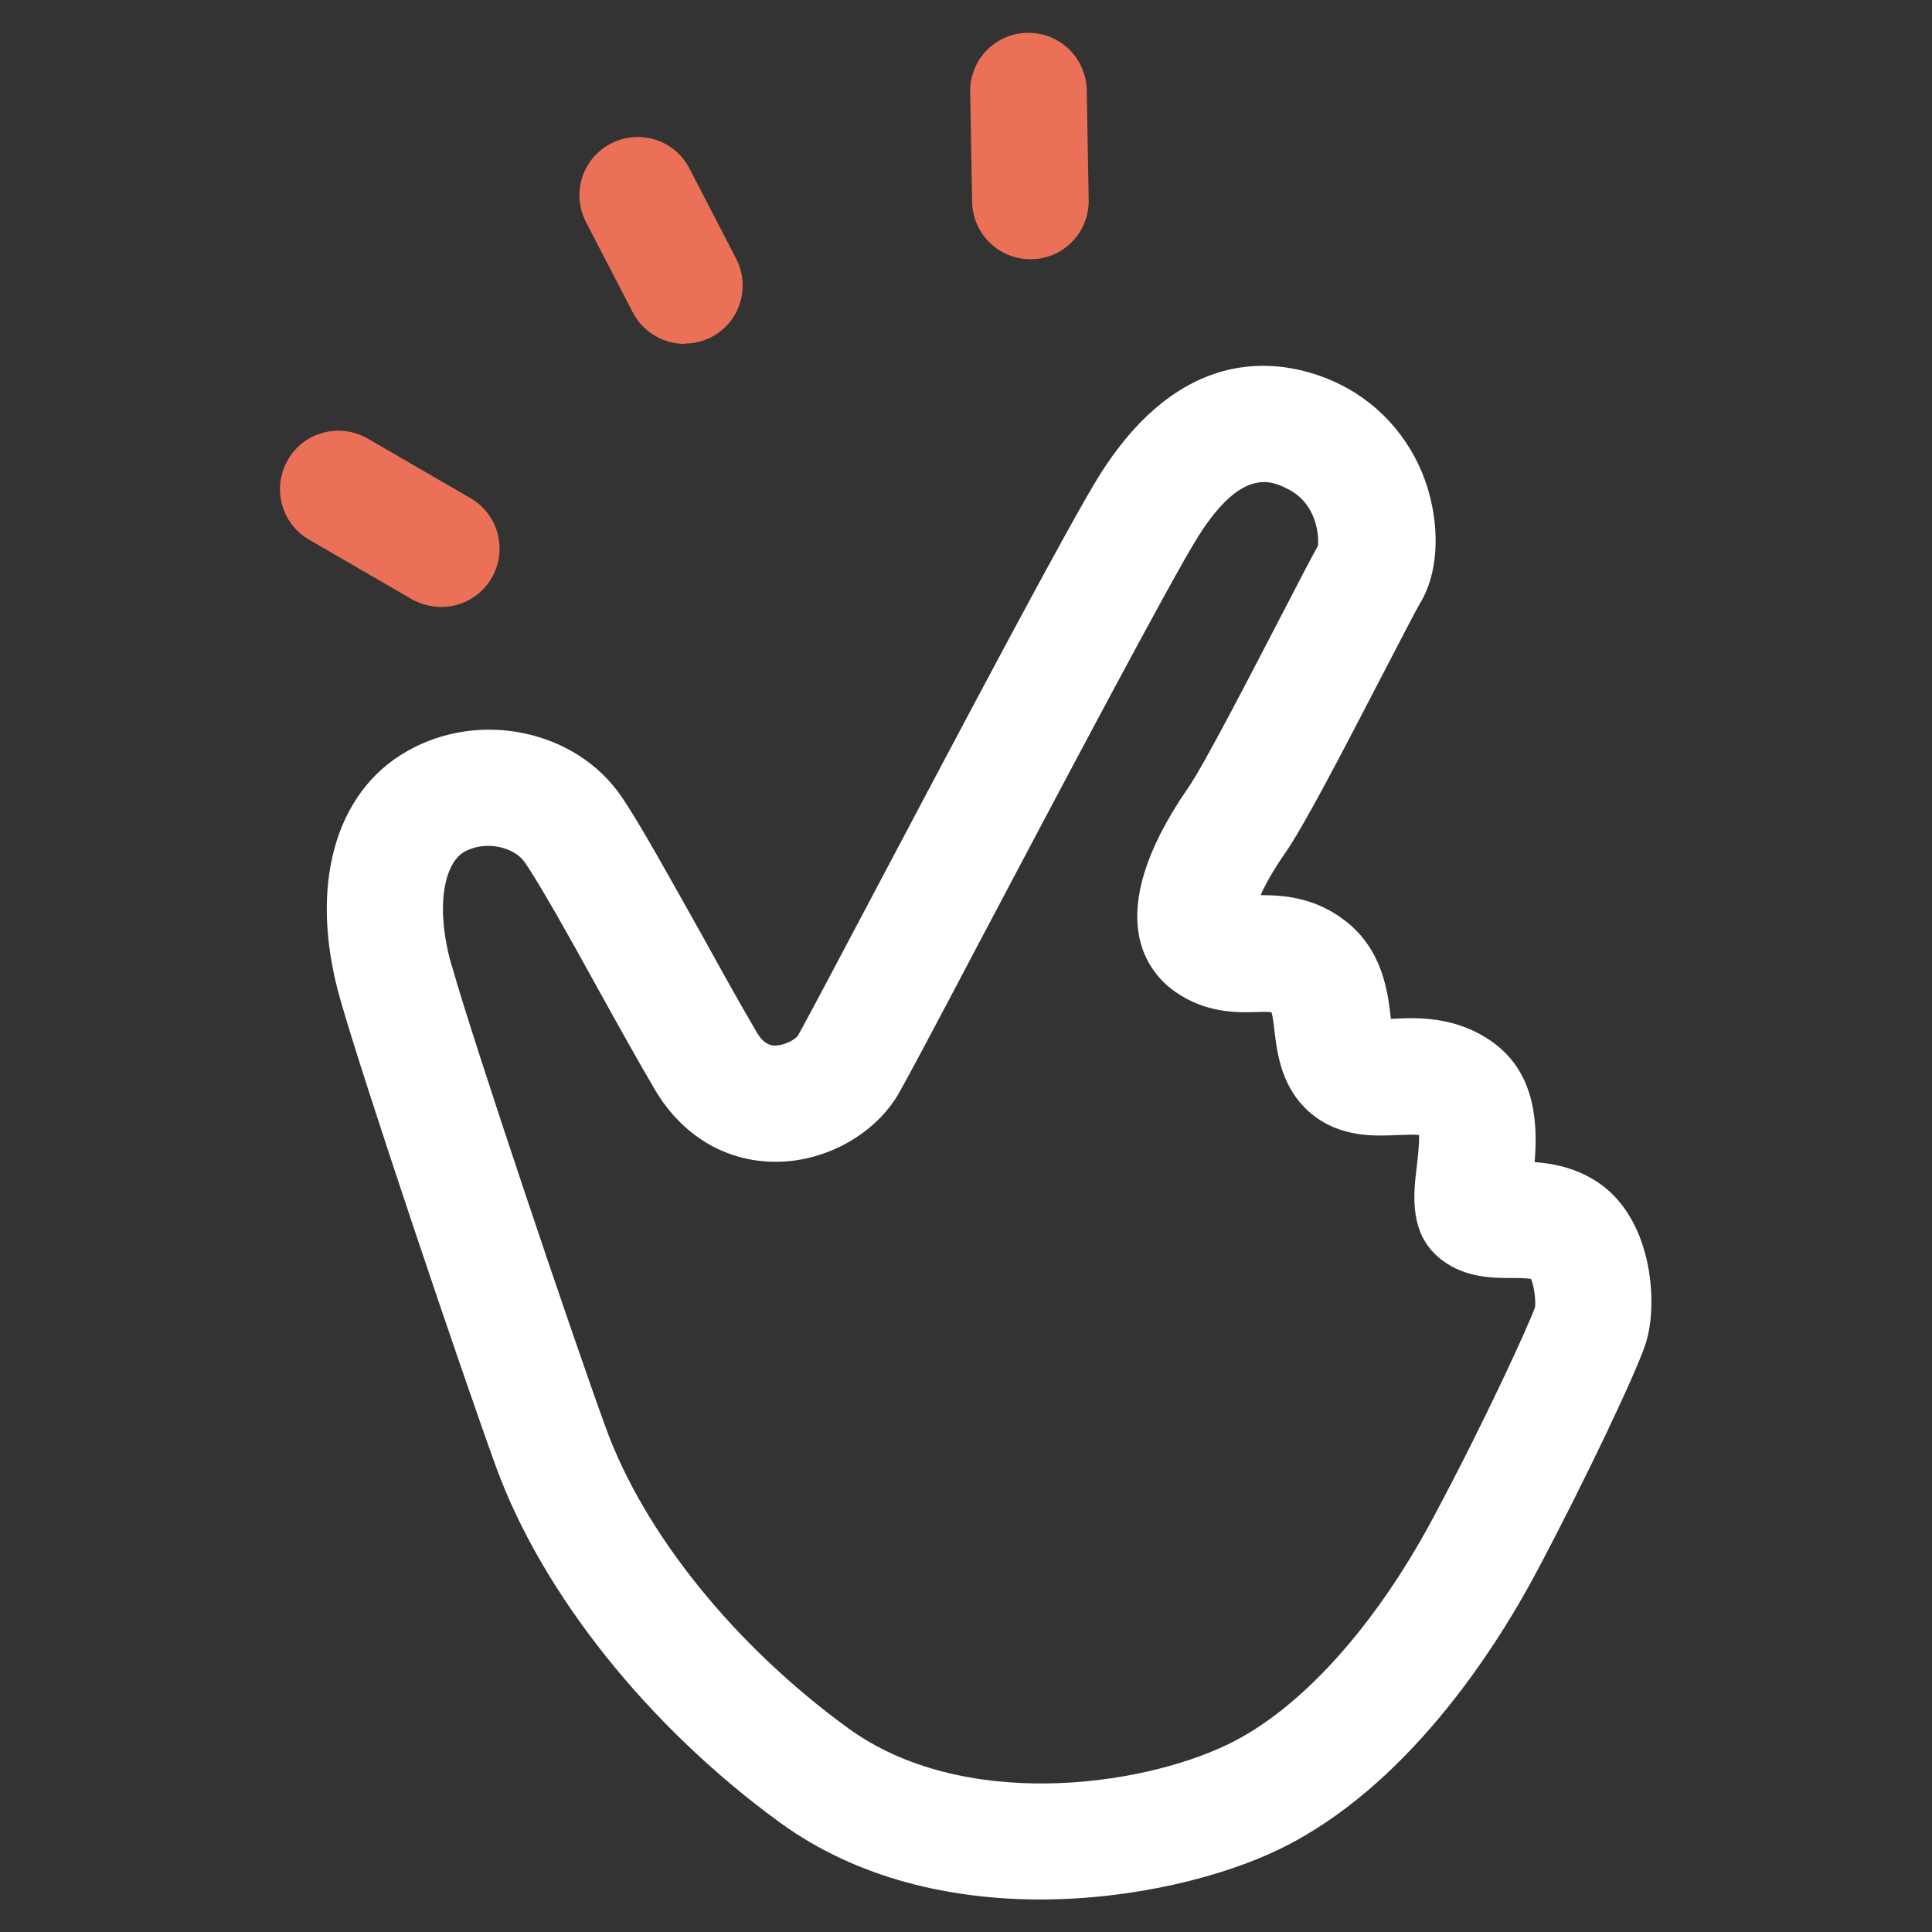 <?xml version="1.0" encoding="UTF-8"?>
<svg id="_图层_1" data-name="图层 1" xmlns="http://www.w3.org/2000/svg" viewBox="0 0 60 60">
  <rect x="0" y="0" width="60" height="60" fill="#333333" stroke="none"/>
  <defs>
    <style>
      .cls-1 {
        fill: #eb7058;
      }

      .cls-1, .cls-2 {
        stroke-width: 0px;
      }

      .cls-2 {
        fill: #fff;
      }
    </style>
  </defs>
  <path class="cls-2" d="m32.31,58.99c-2.75,0-5.67-.63-8.09-2.39-4.08-2.97-7.37-7.09-8.81-11.03-1.11-3.06-4.13-12.01-4.85-14.56h0c-.98-3.45-.18-6.4,2.08-7.68,2.25-1.29,5.25-.66,6.66,1.41.57.83,1.5,2.52,2.5,4.3.6,1.09,1.21,2.18,1.69,3,.25.43.48.43.59.43.32-.01.63-.2.7-.31.22-.38,1.25-2.33,2.44-4.58,2.55-4.82,6.04-11.43,6.97-12.89,2.82-4.42,6.15-3.39,7.45-2.74s2.3,1.84,2.72,3.29c.37,1.28.28,2.61-.25,3.48-.13.21-.61,1.15-1.09,2.07-1.37,2.64-2.54,4.9-3.14,5.75-.36.52-.59.94-.73,1.26.67,0,1.66.05,2.62.79,1.17.9,1.33,2.22,1.42,3,0,.02,0,.03,0,.05.01,0,.03,0,.04,0,.75-.04,2-.1,3.16.75,1.33.98,1.36,2.58,1.27,3.7.54.04,1.18.16,1.79.52,1.88,1.08,2.07,3.88,1.65,5.14-.3.91-1.9,4.29-3.42,7.14-1.27,2.37-4.01,6.64-7.97,8.55-1.72.83-4.47,1.55-7.41,1.55ZM14.04,30.02c.69,2.44,3.7,11.37,4.77,14.31,1.19,3.29,4.01,6.78,7.53,9.34,3.53,2.57,9.03,1.84,11.8.5,2.22-1.07,4.54-3.62,6.35-7,1.62-3.02,3-6.05,3.18-6.57.03-.17-.02-.64-.12-.88-.16-.03-.43-.03-.61-.03-.6,0-1.43-.01-2.15-.55-1.04-.78-.9-2.02-.79-2.92.03-.26.08-.69.07-.97-.15-.02-.38-.01-.66,0-.7.03-1.76.09-2.67-.65-.94-.77-1.07-1.86-1.16-2.58-.02-.18-.05-.44-.09-.58-.08-.02-.23-.02-.47-.01-.62.02-1.57.03-2.51-.62-.81-.56-2.4-2.3.38-6.33.51-.73,2-3.63,2.9-5.36.6-1.16.95-1.83,1.14-2.17.03-.25,0-1.29-.93-1.76-.49-.25-1.41-.7-2.77,1.44-.85,1.34-4.44,8.14-6.82,12.64-1.43,2.72-2.26,4.27-2.5,4.69-.73,1.26-2.26,2.12-3.81,2.12h-.02c-1.54,0-2.89-.81-3.73-2.22-.5-.85-1.12-1.96-1.74-3.08-.86-1.56-1.84-3.32-2.32-4.01-.32-.46-1.21-.69-1.88-.31-.59.34-.92,1.66-.38,3.54h0Z"/>
  <path class="cls-1" d="m13.7,18.85c-.31,0-.62-.08-.91-.24l-3.19-1.85c-.87-.5-1.16-1.61-.66-2.48.5-.87,1.61-1.16,2.48-.66l3.19,1.85c.87.5,1.16,1.61.66,2.48-.34.58-.94.9-1.57.9Z"/>
  <path class="cls-1" d="m21.26,10.68c-.65,0-1.29-.36-1.61-.98l-1.45-2.8c-.46-.89-.12-1.98.77-2.44.89-.46,1.98-.12,2.44.77l1.45,2.8c.46.89.12,1.98-.77,2.44-.27.14-.55.2-.83.2Z"/>
  <path class="cls-1" d="m32,8.05c-.99,0-1.79-.79-1.81-1.78l-.06-3.41c-.02-1,.78-1.83,1.78-1.84,0,0,.02,0,.03,0,.99,0,1.79.79,1.81,1.78l.06,3.41c.02,1-.78,1.83-1.78,1.84,0,0-.02,0-.03,0Z"/>
</svg>